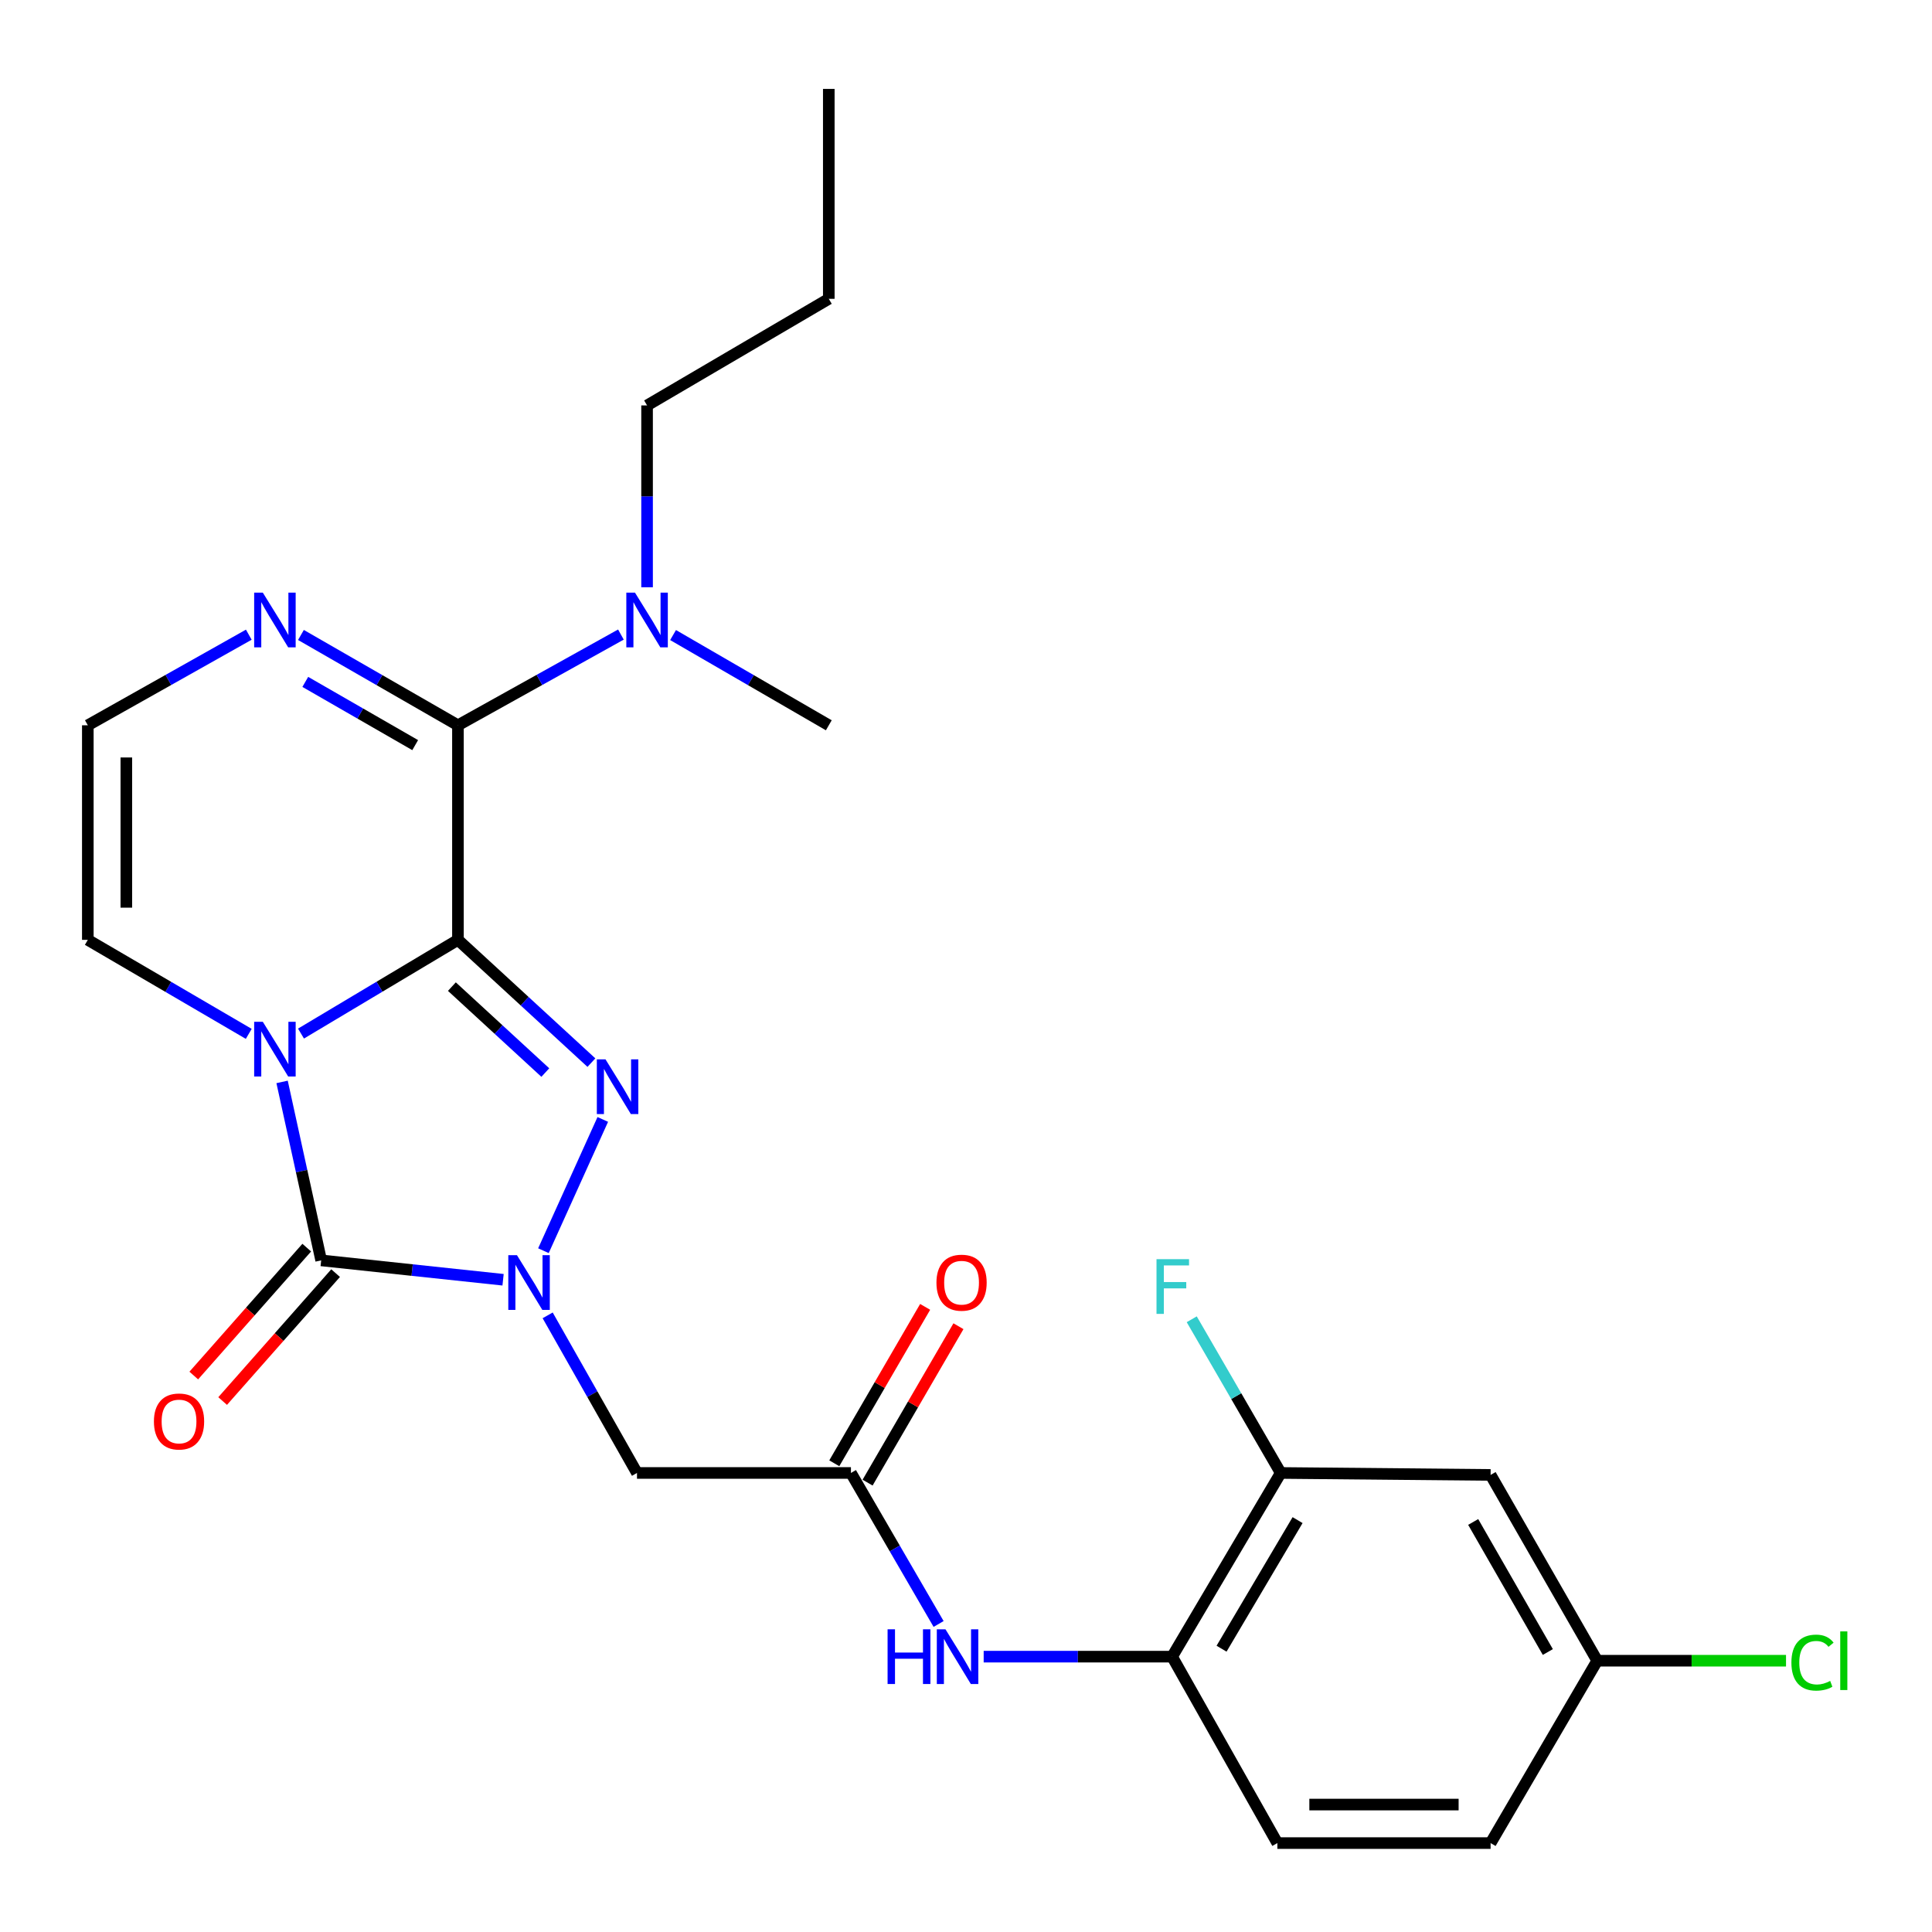 <?xml version='1.0' encoding='iso-8859-1'?>
<svg version='1.1' baseProfile='full'
              xmlns='http://www.w3.org/2000/svg'
                      xmlns:rdkit='http://www.rdkit.org/xml'
                      xmlns:xlink='http://www.w3.org/1999/xlink'
                  xml:space='preserve'
width='1000px' height='1000px' viewBox='0 0 1000 1000'>
<!-- END OF HEADER -->
<rect style='opacity:1.0;fill:#FFFFFF;stroke:none' width='1000' height='1000' x='0' y='0'> </rect>
<path class='bond-0' d='M 237.03,486.466 L 196.412,510.722' style='fill:none;fill-rule:evenodd;stroke:#000000;stroke-width:6px;stroke-linecap:butt;stroke-linejoin:miter;stroke-opacity:1' />
<path class='bond-0' d='M 196.412,510.722 L 155.793,534.977' style='fill:none;fill-rule:evenodd;stroke:#0000FF;stroke-width:6px;stroke-linecap:butt;stroke-linejoin:miter;stroke-opacity:1' />
<path class='bond-1' d='M 237.03,486.466 L 271.572,518.24' style='fill:none;fill-rule:evenodd;stroke:#000000;stroke-width:6px;stroke-linecap:butt;stroke-linejoin:miter;stroke-opacity:1' />
<path class='bond-1' d='M 271.572,518.24 L 306.114,550.013' style='fill:none;fill-rule:evenodd;stroke:#0000FF;stroke-width:6px;stroke-linecap:butt;stroke-linejoin:miter;stroke-opacity:1' />
<path class='bond-1' d='M 233.897,510.67 L 258.076,532.912' style='fill:none;fill-rule:evenodd;stroke:#000000;stroke-width:6px;stroke-linecap:butt;stroke-linejoin:miter;stroke-opacity:1' />
<path class='bond-1' d='M 258.076,532.912 L 282.256,555.153' style='fill:none;fill-rule:evenodd;stroke:#0000FF;stroke-width:6px;stroke-linecap:butt;stroke-linejoin:miter;stroke-opacity:1' />
<path class='bond-4' d='M 237.03,486.466 L 237.03,375.406' style='fill:none;fill-rule:evenodd;stroke:#000000;stroke-width:6px;stroke-linecap:butt;stroke-linejoin:miter;stroke-opacity:1' />
<path class='bond-3' d='M 146.008,559.996 L 156.124,606.183' style='fill:none;fill-rule:evenodd;stroke:#0000FF;stroke-width:6px;stroke-linecap:butt;stroke-linejoin:miter;stroke-opacity:1' />
<path class='bond-3' d='M 156.124,606.183 L 166.239,652.37' style='fill:none;fill-rule:evenodd;stroke:#000000;stroke-width:6px;stroke-linecap:butt;stroke-linejoin:miter;stroke-opacity:1' />
<path class='bond-8' d='M 128.751,535.126 L 87.103,510.796' style='fill:none;fill-rule:evenodd;stroke:#0000FF;stroke-width:6px;stroke-linecap:butt;stroke-linejoin:miter;stroke-opacity:1' />
<path class='bond-8' d='M 87.103,510.796 L 45.455,486.466' style='fill:none;fill-rule:evenodd;stroke:#000000;stroke-width:6px;stroke-linecap:butt;stroke-linejoin:miter;stroke-opacity:1' />
<path class='bond-2' d='M 312.001,579.415 L 281.282,647.357' style='fill:none;fill-rule:evenodd;stroke:#0000FF;stroke-width:6px;stroke-linecap:butt;stroke-linejoin:miter;stroke-opacity:1' />
<path class='bond-5' d='M 283.465,680.825 L 306.586,721.613' style='fill:none;fill-rule:evenodd;stroke:#0000FF;stroke-width:6px;stroke-linecap:butt;stroke-linejoin:miter;stroke-opacity:1' />
<path class='bond-5' d='M 306.586,721.613 L 329.706,762.401' style='fill:none;fill-rule:evenodd;stroke:#000000;stroke-width:6px;stroke-linecap:butt;stroke-linejoin:miter;stroke-opacity:1' />
<path class='bond-26' d='M 260.388,662.4 L 213.313,657.385' style='fill:none;fill-rule:evenodd;stroke:#0000FF;stroke-width:6px;stroke-linecap:butt;stroke-linejoin:miter;stroke-opacity:1' />
<path class='bond-26' d='M 213.313,657.385 L 166.239,652.37' style='fill:none;fill-rule:evenodd;stroke:#000000;stroke-width:6px;stroke-linecap:butt;stroke-linejoin:miter;stroke-opacity:1' />
<path class='bond-14' d='M 158.768,645.772 L 129.532,678.876' style='fill:none;fill-rule:evenodd;stroke:#000000;stroke-width:6px;stroke-linecap:butt;stroke-linejoin:miter;stroke-opacity:1' />
<path class='bond-14' d='M 129.532,678.876 L 100.297,711.98' style='fill:none;fill-rule:evenodd;stroke:#FF0000;stroke-width:6px;stroke-linecap:butt;stroke-linejoin:miter;stroke-opacity:1' />
<path class='bond-14' d='M 173.71,658.968 L 144.474,692.072' style='fill:none;fill-rule:evenodd;stroke:#000000;stroke-width:6px;stroke-linecap:butt;stroke-linejoin:miter;stroke-opacity:1' />
<path class='bond-14' d='M 144.474,692.072 L 115.239,725.176' style='fill:none;fill-rule:evenodd;stroke:#FF0000;stroke-width:6px;stroke-linecap:butt;stroke-linejoin:miter;stroke-opacity:1' />
<path class='bond-6' d='M 237.03,375.406 L 196.399,352.031' style='fill:none;fill-rule:evenodd;stroke:#000000;stroke-width:6px;stroke-linecap:butt;stroke-linejoin:miter;stroke-opacity:1' />
<path class='bond-6' d='M 196.399,352.031 L 155.767,328.656' style='fill:none;fill-rule:evenodd;stroke:#0000FF;stroke-width:6px;stroke-linecap:butt;stroke-linejoin:miter;stroke-opacity:1' />
<path class='bond-6' d='M 214.9,385.673 L 186.458,369.311' style='fill:none;fill-rule:evenodd;stroke:#000000;stroke-width:6px;stroke-linecap:butt;stroke-linejoin:miter;stroke-opacity:1' />
<path class='bond-6' d='M 186.458,369.311 L 158.016,352.948' style='fill:none;fill-rule:evenodd;stroke:#0000FF;stroke-width:6px;stroke-linecap:butt;stroke-linejoin:miter;stroke-opacity:1' />
<path class='bond-13' d='M 237.03,375.406 L 279.206,351.925' style='fill:none;fill-rule:evenodd;stroke:#000000;stroke-width:6px;stroke-linecap:butt;stroke-linejoin:miter;stroke-opacity:1' />
<path class='bond-13' d='M 279.206,351.925 L 321.381,328.445' style='fill:none;fill-rule:evenodd;stroke:#0000FF;stroke-width:6px;stroke-linecap:butt;stroke-linejoin:miter;stroke-opacity:1' />
<path class='bond-7' d='M 329.706,762.401 L 440.445,762.401' style='fill:none;fill-rule:evenodd;stroke:#000000;stroke-width:6px;stroke-linecap:butt;stroke-linejoin:miter;stroke-opacity:1' />
<path class='bond-12' d='M 128.776,328.514 L 87.115,351.96' style='fill:none;fill-rule:evenodd;stroke:#0000FF;stroke-width:6px;stroke-linecap:butt;stroke-linejoin:miter;stroke-opacity:1' />
<path class='bond-12' d='M 87.115,351.96 L 45.455,375.406' style='fill:none;fill-rule:evenodd;stroke:#000000;stroke-width:6px;stroke-linecap:butt;stroke-linejoin:miter;stroke-opacity:1' />
<path class='bond-9' d='M 440.445,762.401 L 463.132,801.486' style='fill:none;fill-rule:evenodd;stroke:#000000;stroke-width:6px;stroke-linecap:butt;stroke-linejoin:miter;stroke-opacity:1' />
<path class='bond-9' d='M 463.132,801.486 L 485.818,840.571' style='fill:none;fill-rule:evenodd;stroke:#0000FF;stroke-width:6px;stroke-linecap:butt;stroke-linejoin:miter;stroke-opacity:1' />
<path class='bond-16' d='M 449.064,767.407 L 472.578,726.928' style='fill:none;fill-rule:evenodd;stroke:#000000;stroke-width:6px;stroke-linecap:butt;stroke-linejoin:miter;stroke-opacity:1' />
<path class='bond-16' d='M 472.578,726.928 L 496.093,686.449' style='fill:none;fill-rule:evenodd;stroke:#FF0000;stroke-width:6px;stroke-linecap:butt;stroke-linejoin:miter;stroke-opacity:1' />
<path class='bond-16' d='M 431.826,757.394 L 455.341,716.915' style='fill:none;fill-rule:evenodd;stroke:#000000;stroke-width:6px;stroke-linecap:butt;stroke-linejoin:miter;stroke-opacity:1' />
<path class='bond-16' d='M 455.341,716.915 L 478.855,676.436' style='fill:none;fill-rule:evenodd;stroke:#FF0000;stroke-width:6px;stroke-linecap:butt;stroke-linejoin:miter;stroke-opacity:1' />
<path class='bond-27' d='M 45.455,486.466 L 45.455,375.406' style='fill:none;fill-rule:evenodd;stroke:#000000;stroke-width:6px;stroke-linecap:butt;stroke-linejoin:miter;stroke-opacity:1' />
<path class='bond-27' d='M 65.39,469.807 L 65.39,392.065' style='fill:none;fill-rule:evenodd;stroke:#000000;stroke-width:6px;stroke-linecap:butt;stroke-linejoin:miter;stroke-opacity:1' />
<path class='bond-10' d='M 509.148,857.48 L 557.915,857.48' style='fill:none;fill-rule:evenodd;stroke:#0000FF;stroke-width:6px;stroke-linecap:butt;stroke-linejoin:miter;stroke-opacity:1' />
<path class='bond-10' d='M 557.915,857.48 L 606.681,857.48' style='fill:none;fill-rule:evenodd;stroke:#000000;stroke-width:6px;stroke-linecap:butt;stroke-linejoin:miter;stroke-opacity:1' />
<path class='bond-11' d='M 606.681,857.48 L 662.898,762.401' style='fill:none;fill-rule:evenodd;stroke:#000000;stroke-width:6px;stroke-linecap:butt;stroke-linejoin:miter;stroke-opacity:1' />
<path class='bond-11' d='M 632.274,853.364 L 671.626,786.808' style='fill:none;fill-rule:evenodd;stroke:#000000;stroke-width:6px;stroke-linecap:butt;stroke-linejoin:miter;stroke-opacity:1' />
<path class='bond-17' d='M 606.681,857.48 L 661.159,953.976' style='fill:none;fill-rule:evenodd;stroke:#000000;stroke-width:6px;stroke-linecap:butt;stroke-linejoin:miter;stroke-opacity:1' />
<path class='bond-15' d='M 662.898,762.401 L 771.533,763.419' style='fill:none;fill-rule:evenodd;stroke:#000000;stroke-width:6px;stroke-linecap:butt;stroke-linejoin:miter;stroke-opacity:1' />
<path class='bond-19' d='M 662.898,762.401 L 639.868,722.626' style='fill:none;fill-rule:evenodd;stroke:#000000;stroke-width:6px;stroke-linecap:butt;stroke-linejoin:miter;stroke-opacity:1' />
<path class='bond-19' d='M 639.868,722.626 L 616.838,682.852' style='fill:none;fill-rule:evenodd;stroke:#33CCCC;stroke-width:6px;stroke-linecap:butt;stroke-linejoin:miter;stroke-opacity:1' />
<path class='bond-22' d='M 334.922,303.969 L 334.922,256.907' style='fill:none;fill-rule:evenodd;stroke:#0000FF;stroke-width:6px;stroke-linecap:butt;stroke-linejoin:miter;stroke-opacity:1' />
<path class='bond-22' d='M 334.922,256.907 L 334.922,209.845' style='fill:none;fill-rule:evenodd;stroke:#000000;stroke-width:6px;stroke-linecap:butt;stroke-linejoin:miter;stroke-opacity:1' />
<path class='bond-23' d='M 348.38,328.703 L 388.681,352.055' style='fill:none;fill-rule:evenodd;stroke:#0000FF;stroke-width:6px;stroke-linecap:butt;stroke-linejoin:miter;stroke-opacity:1' />
<path class='bond-23' d='M 388.681,352.055 L 428.983,375.406' style='fill:none;fill-rule:evenodd;stroke:#000000;stroke-width:6px;stroke-linecap:butt;stroke-linejoin:miter;stroke-opacity:1' />
<path class='bond-28' d='M 771.533,763.419 L 826.72,859.584' style='fill:none;fill-rule:evenodd;stroke:#000000;stroke-width:6px;stroke-linecap:butt;stroke-linejoin:miter;stroke-opacity:1' />
<path class='bond-28' d='M 762.521,787.767 L 801.152,855.082' style='fill:none;fill-rule:evenodd;stroke:#000000;stroke-width:6px;stroke-linecap:butt;stroke-linejoin:miter;stroke-opacity:1' />
<path class='bond-20' d='M 661.159,953.976 L 771.533,953.976' style='fill:none;fill-rule:evenodd;stroke:#000000;stroke-width:6px;stroke-linecap:butt;stroke-linejoin:miter;stroke-opacity:1' />
<path class='bond-20' d='M 677.716,934.041 L 754.977,934.041' style='fill:none;fill-rule:evenodd;stroke:#000000;stroke-width:6px;stroke-linecap:butt;stroke-linejoin:miter;stroke-opacity:1' />
<path class='bond-18' d='M 826.72,859.584 L 771.533,953.976' style='fill:none;fill-rule:evenodd;stroke:#000000;stroke-width:6px;stroke-linecap:butt;stroke-linejoin:miter;stroke-opacity:1' />
<path class='bond-21' d='M 826.72,859.584 L 875.58,859.584' style='fill:none;fill-rule:evenodd;stroke:#000000;stroke-width:6px;stroke-linecap:butt;stroke-linejoin:miter;stroke-opacity:1' />
<path class='bond-21' d='M 875.58,859.584 L 924.44,859.584' style='fill:none;fill-rule:evenodd;stroke:#00CC00;stroke-width:6px;stroke-linecap:butt;stroke-linejoin:miter;stroke-opacity:1' />
<path class='bond-24' d='M 334.922,209.845 L 428.983,154.67' style='fill:none;fill-rule:evenodd;stroke:#000000;stroke-width:6px;stroke-linecap:butt;stroke-linejoin:miter;stroke-opacity:1' />
<path class='bond-25' d='M 428.983,154.67 L 428.983,46.024' style='fill:none;fill-rule:evenodd;stroke:#000000;stroke-width:6px;stroke-linecap:butt;stroke-linejoin:miter;stroke-opacity:1' />
<path  class='atom-1' d='M 136.035 528.878
L 145.315 543.878
Q 146.235 545.358, 147.715 548.038
Q 149.195 550.718, 149.275 550.878
L 149.275 528.878
L 153.035 528.878
L 153.035 557.198
L 149.155 557.198
L 139.195 540.798
Q 138.035 538.878, 136.795 536.678
Q 135.595 534.478, 135.235 533.798
L 135.235 557.198
L 131.555 557.198
L 131.555 528.878
L 136.035 528.878
' fill='#0000FF'/>
<path  class='atom-2' d='M 313.401 548.314
L 322.681 563.314
Q 323.601 564.794, 325.081 567.474
Q 326.561 570.154, 326.641 570.314
L 326.641 548.314
L 330.401 548.314
L 330.401 576.634
L 326.521 576.634
L 316.561 560.234
Q 315.401 558.314, 314.161 556.114
Q 312.961 553.914, 312.601 553.234
L 312.601 576.634
L 308.921 576.634
L 308.921 548.314
L 313.401 548.314
' fill='#0000FF'/>
<path  class='atom-3' d='M 267.573 649.673
L 276.853 664.673
Q 277.773 666.153, 279.253 668.833
Q 280.733 671.513, 280.813 671.673
L 280.813 649.673
L 284.573 649.673
L 284.573 677.993
L 280.693 677.993
L 270.733 661.593
Q 269.573 659.673, 268.333 657.473
Q 267.133 655.273, 266.773 654.593
L 266.773 677.993
L 263.093 677.993
L 263.093 649.673
L 267.573 649.673
' fill='#0000FF'/>
<path  class='atom-7' d='M 136.035 306.746
L 145.315 321.746
Q 146.235 323.226, 147.715 325.906
Q 149.195 328.586, 149.275 328.746
L 149.275 306.746
L 153.035 306.746
L 153.035 335.066
L 149.155 335.066
L 139.195 318.666
Q 138.035 316.746, 136.795 314.546
Q 135.595 312.346, 135.235 311.666
L 135.235 335.066
L 131.555 335.066
L 131.555 306.746
L 136.035 306.746
' fill='#0000FF'/>
<path  class='atom-10' d='M 459.412 843.32
L 463.252 843.32
L 463.252 855.36
L 477.732 855.36
L 477.732 843.32
L 481.572 843.32
L 481.572 871.64
L 477.732 871.64
L 477.732 858.56
L 463.252 858.56
L 463.252 871.64
L 459.412 871.64
L 459.412 843.32
' fill='#0000FF'/>
<path  class='atom-10' d='M 489.372 843.32
L 498.652 858.32
Q 499.572 859.8, 501.052 862.48
Q 502.532 865.16, 502.612 865.32
L 502.612 843.32
L 506.372 843.32
L 506.372 871.64
L 502.492 871.64
L 492.532 855.24
Q 491.372 853.32, 490.132 851.12
Q 488.932 848.92, 488.572 848.24
L 488.572 871.64
L 484.892 871.64
L 484.892 843.32
L 489.372 843.32
' fill='#0000FF'/>
<path  class='atom-14' d='M 328.662 306.746
L 337.942 321.746
Q 338.862 323.226, 340.342 325.906
Q 341.822 328.586, 341.902 328.746
L 341.902 306.746
L 345.662 306.746
L 345.662 335.066
L 341.782 335.066
L 331.822 318.666
Q 330.662 316.746, 329.422 314.546
Q 328.222 312.346, 327.862 311.666
L 327.862 335.066
L 324.182 335.066
L 324.182 306.746
L 328.662 306.746
' fill='#0000FF'/>
<path  class='atom-15' d='M 79.667 735.757
Q 79.667 728.957, 83.027 725.157
Q 86.387 721.357, 92.667 721.357
Q 98.947 721.357, 102.307 725.157
Q 105.667 728.957, 105.667 735.757
Q 105.667 742.637, 102.267 746.557
Q 98.867 750.437, 92.667 750.437
Q 86.427 750.437, 83.027 746.557
Q 79.667 742.677, 79.667 735.757
M 92.667 747.237
Q 96.987 747.237, 99.307 744.357
Q 101.667 741.437, 101.667 735.757
Q 101.667 730.197, 99.307 727.397
Q 96.987 724.557, 92.667 724.557
Q 88.347 724.557, 85.987 727.357
Q 83.667 730.157, 83.667 735.757
Q 83.667 741.477, 85.987 744.357
Q 88.347 747.237, 92.667 747.237
' fill='#FF0000'/>
<path  class='atom-17' d='M 484.703 663.913
Q 484.703 657.113, 488.063 653.313
Q 491.423 649.513, 497.703 649.513
Q 503.983 649.513, 507.343 653.313
Q 510.703 657.113, 510.703 663.913
Q 510.703 670.793, 507.303 674.713
Q 503.903 678.593, 497.703 678.593
Q 491.463 678.593, 488.063 674.713
Q 484.703 670.833, 484.703 663.913
M 497.703 675.393
Q 502.023 675.393, 504.343 672.513
Q 506.703 669.593, 506.703 663.913
Q 506.703 658.353, 504.343 655.553
Q 502.023 652.713, 497.703 652.713
Q 493.383 652.713, 491.023 655.513
Q 488.703 658.313, 488.703 663.913
Q 488.703 669.633, 491.023 672.513
Q 493.383 675.393, 497.703 675.393
' fill='#FF0000'/>
<path  class='atom-20' d='M 598.605 651.744
L 615.445 651.744
L 615.445 654.984
L 602.405 654.984
L 602.405 663.584
L 614.005 663.584
L 614.005 666.864
L 602.405 666.864
L 602.405 680.064
L 598.605 680.064
L 598.605 651.744
' fill='#33CCCC'/>
<path  class='atom-22' d='M 927.226 860.564
Q 927.226 853.524, 930.506 849.844
Q 933.826 846.124, 940.106 846.124
Q 945.946 846.124, 949.066 850.244
L 946.426 852.404
Q 944.146 849.404, 940.106 849.404
Q 935.826 849.404, 933.546 852.284
Q 931.306 855.124, 931.306 860.564
Q 931.306 866.164, 933.626 869.044
Q 935.986 871.924, 940.546 871.924
Q 943.666 871.924, 947.306 870.044
L 948.426 873.044
Q 946.946 874.004, 944.706 874.564
Q 942.466 875.124, 939.986 875.124
Q 933.826 875.124, 930.506 871.364
Q 927.226 867.604, 927.226 860.564
' fill='#00CC00'/>
<path  class='atom-22' d='M 952.506 844.404
L 956.186 844.404
L 956.186 874.764
L 952.506 874.764
L 952.506 844.404
' fill='#00CC00'/>
</svg>

